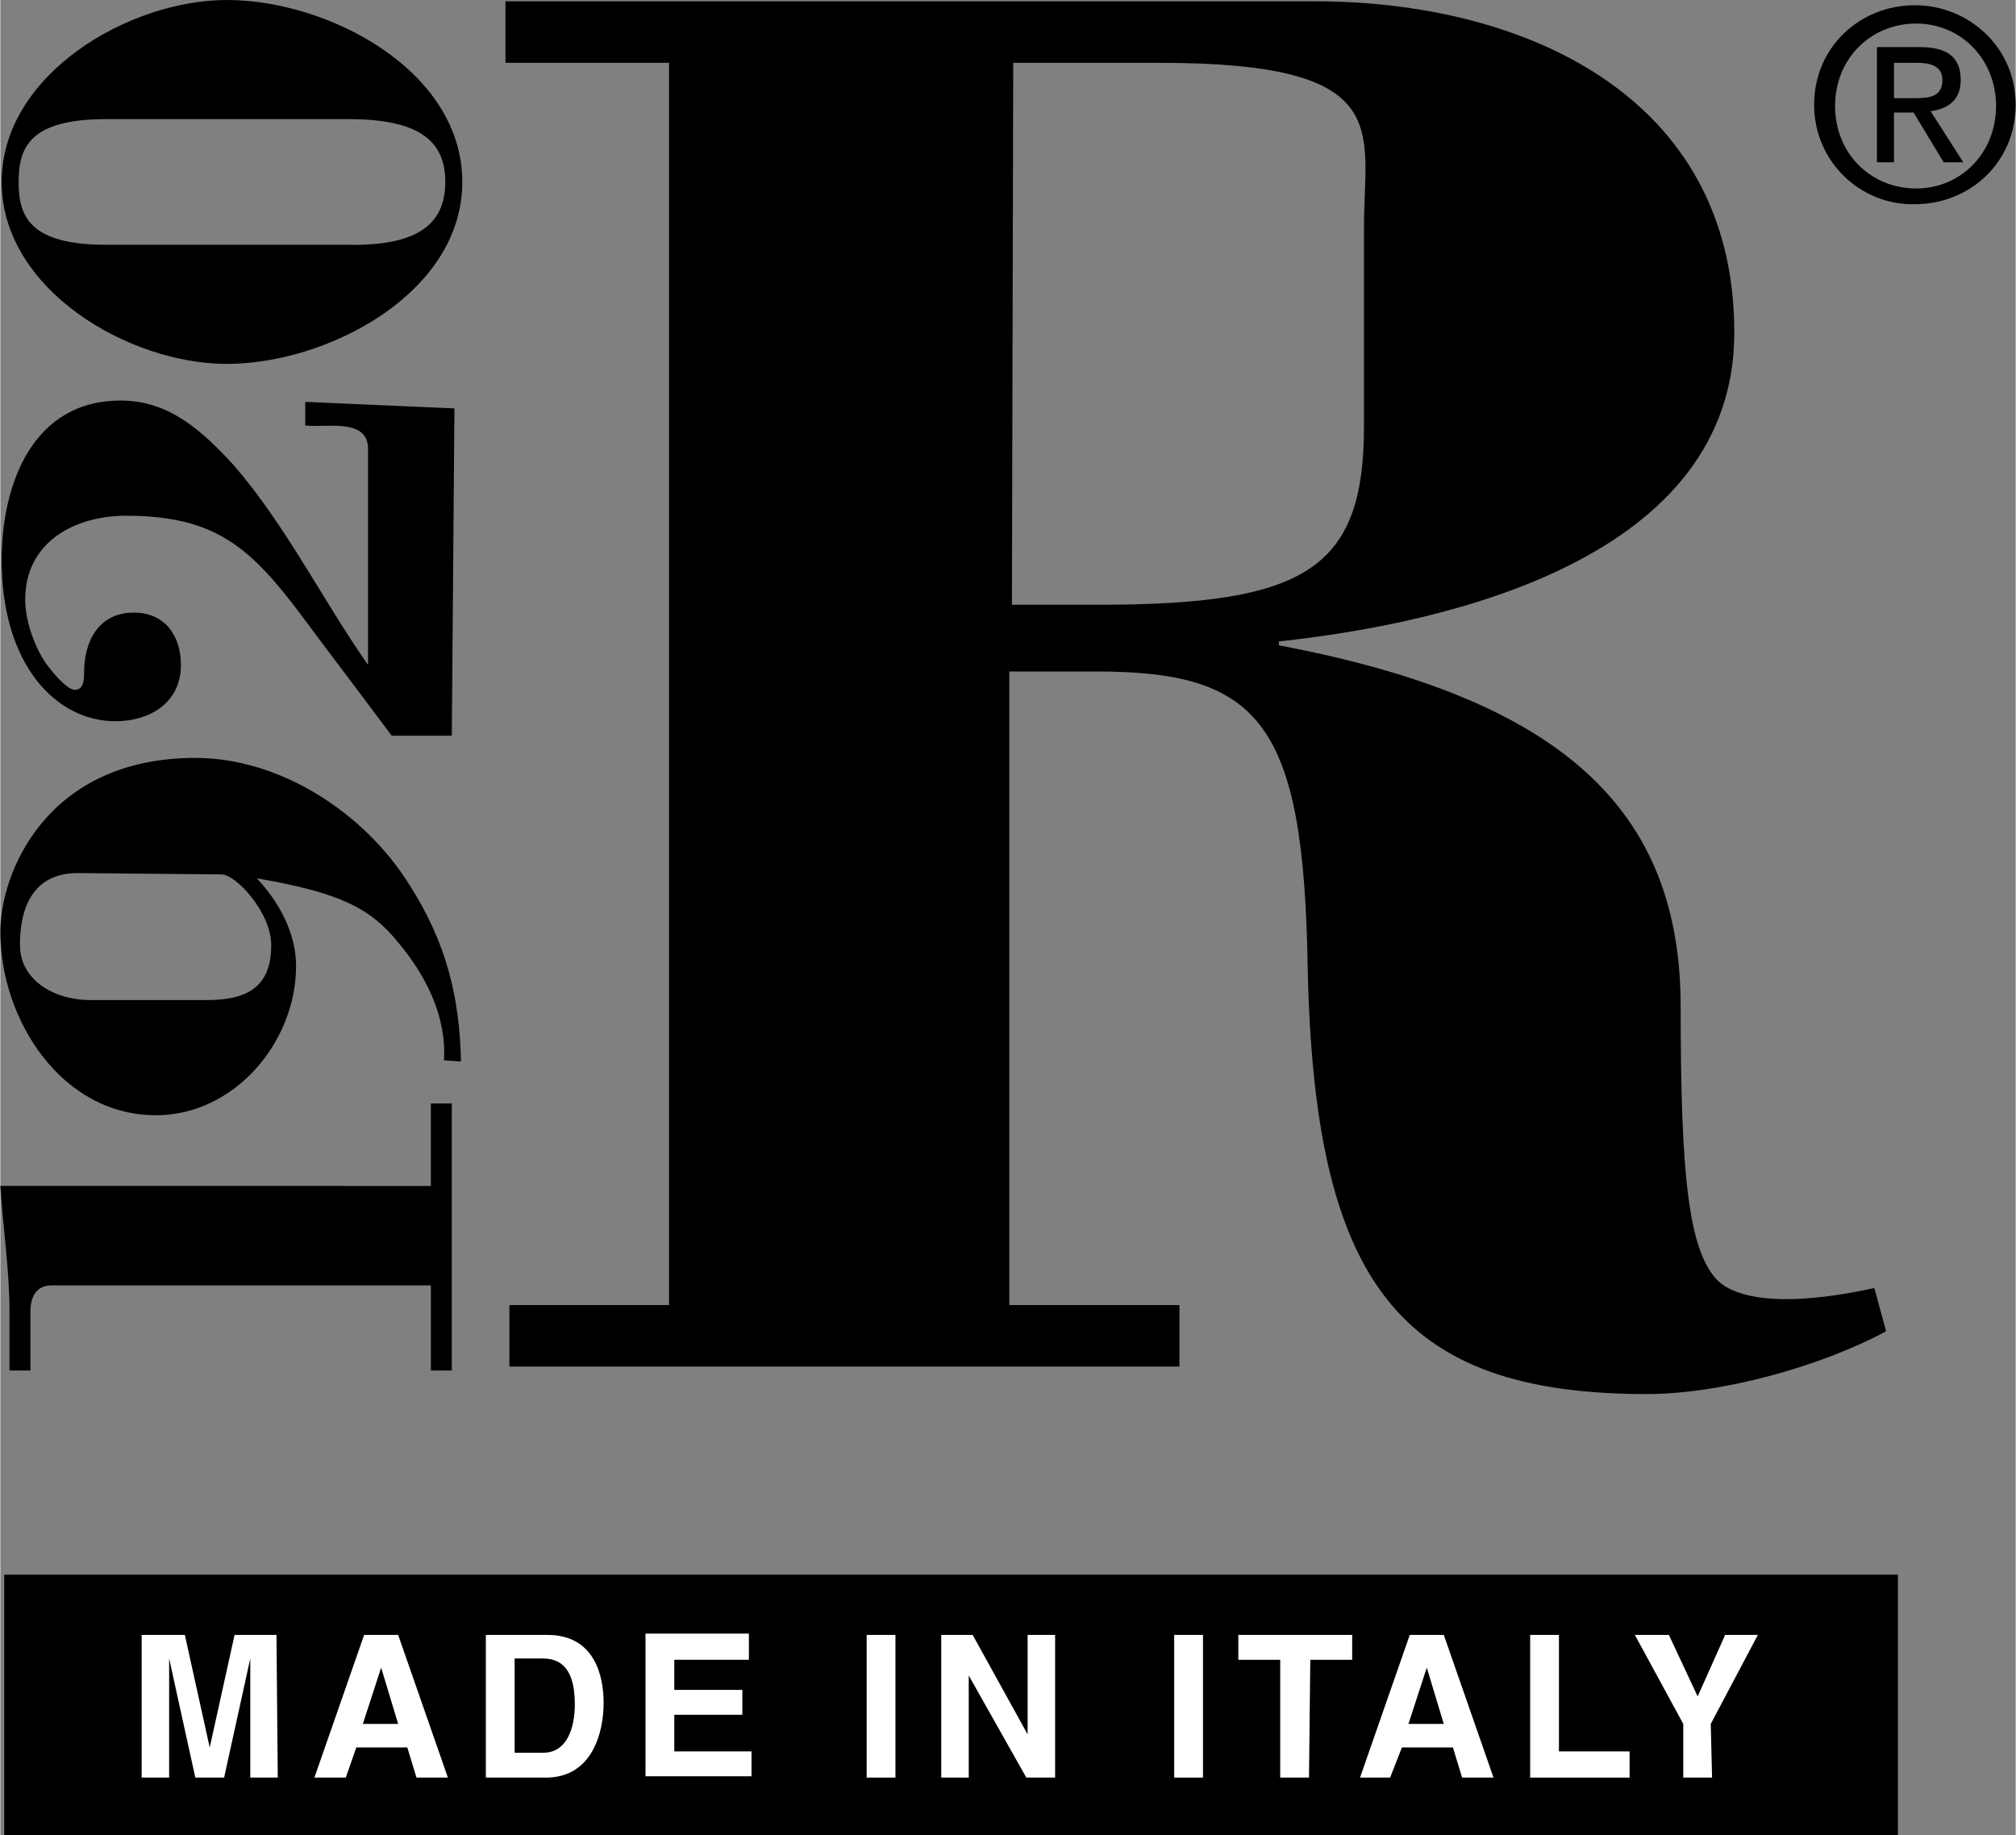 <?xml version="1.0" encoding="UTF-8"?>
<!DOCTYPE svg PUBLIC "-//W3C//DTD SVG 1.1//EN" "http://www.w3.org/Graphics/SVG/1.1/DTD/svg11.dtd">
<!-- Creator: CorelDRAW Home & Student 2014 -->
<svg xmlns="http://www.w3.org/2000/svg" xml:space="preserve" width="545px" height="496px" version="1.1" style="shape-rendering:geometricPrecision; text-rendering:geometricPrecision; image-rendering:optimizeQuality; fill-rule:evenodd; clip-rule:evenodd"
viewBox="0 0 544646 495840"
 xmlns:xlink="http://www.w3.org/1999/xlink">
 <rect x="0" y="0" width="544646" height="495840" fill="#808080" stroke="none"/>
 <defs>
  <style type="text/css">
   <![CDATA[
    .fil0 {fill:black}
    .fil1 {fill:white}
   ]]>
  </style>
 </defs>
 <g id="Ebene_x0020_1">
  <g id="_241567224">
   <g>
    <g>
     <path class="fil0" d="M137576 369227l0 -16622 43148 0 0 -335629 -44209 0 0 -16623 218920 1c55172,0 113173,24756 113173,89477 0,60831 -76745,78514 -123076,83465l0 1061c76746,14501 108576,44562 108576,97612 0,45623 2122,65782 9903,73916 3890,3891 14853,8135 42440,2122l3183 11671c-17684,9549 -44562,16976 -64721,16976 -67197,0 -89832,-30415 -91600,-115295 -1061,-65782 -12732,-79929 -56940,-79929l-23696 1 0 171174 45976 0 0 16623 -181077 -1 0 0zm135808 -205833l23342 0c55880,0 71794,-9550 71794,-48099l0 -53757c0,-26525 8842,-44562 -55171,-44562l-39611 0 -354 146418 0 0z"/>
     <path class="fil0" d="M122015 370288l-5659 0 0 -22988 -102563 0c-3890,0 -5659,2829 -5659,7073l0 15915 -5658 0 0 -15915c0,-11317 -1768,-22634 -2476,-33952l116356 1 0 -22282 5659 0 0 72148 0 0z"/>
     <path class="fil0" d="M119893 286470c707,-12025 -4951,-22989 -12378,-31830 -7427,-9196 -15562,-13440 -38197,-17330 6013,6366 10610,14854 10610,23695 0,20513 -16622,40318 -37842,40318 -25817,0 -42086,-26171 -42086,-49513 0,-16268 12732,-47037 52696,-47037 22989,0 45623,14853 57648,33952 10256,15915 13793,30768 14147,48098l-4598 -353 0 0zm-99027 -50575c-9549,0 -15561,6013 -15561,19452 0,9195 8842,14854 19098,14854l31476 0c11318,0 17330,-3890 17330,-14854 0,-8841 -9549,-19098 -13439,-19098l-38904 -354 0 0z"/>
     <path class="fil0" d="M122015 198760l-16269 0c-8134,-10963 -16268,-21573 -24403,-32537 -13793,-18391 -23341,-26879 -47391,-26879 -13793,0 -27232,7073 -27232,22635 0,5305 2122,11671 4951,16268 1061,1769 6012,8135 8488,8135 2476,0 2476,-3183 2476,-4598 0,-8488 3890,-16268 13439,-16268 8488,0 12732,6366 12732,14146 0,10257 -8488,15208 -17683,15208 -16269,0 -30769,-15561 -30769,-43501 0,-20159 8134,-43147 32183,-43147 13086,0 21928,8135 30416,17330 14146,16268 24049,36427 36427,54111l0 -58355c0,-8488 -11317,-5659 -16976,-6366l0 -6366 40318 1768 -707 88416 0 0z"/>
     <path class="fil0" d="M61184 0c27586,0 63660,19098 63660,49160 0,30061 -36427,49159 -63660,49159 -26524,0 -60830,-20159 -60830,-49159 0,-29001 34305,-49160 60830,-49160zm-32537 32183c-20866,0 -23695,7781 -23695,16977 0,9195 2829,16976 23695,16976l65428 0c19806,353 26172,-6366 26172,-16976 0,-10610 -6366,-16977 -26172,-16977l-65428 0z"/>
     <path class="fil0" d="M490181 28293c0,-15561 12379,-26879 27233,-26879 14500,0 27232,11318 27232,26879 0,15561 -12378,26879 -27232,26879 -14501,353 -27233,-11318 -27233,-26879zm27587 22635c12024,0 21573,-9549 21573,-22281 0,-12732 -9549,-22282 -21573,-22282 -12379,0 -21928,9550 -21928,22282 0,12732 9549,22281 21928,22281zm-6013 -7074l-4598 0 0 -31122 11671 0c7427,0 10964,2829 10964,8841 0,5659 -3536,7781 -8134,8488l8841 13793 -5304 0 -8135 -13439 -5305 0 0 13439zm5659 -17329c3890,0 7427,-354 7427,-4951 0,-3891 -3537,-4598 -6720,-4598l-6366 0 0 9549 5659 0 0 0z"/>
    </g>
   </g>
   <rect class="fil0" x="1061" y="425460" width="511755" height="70380"/>
   <g>
    <polygon class="fil1" points="74978,480279 67550,480279 67550,448095 67550,448095 60477,480278 52696,480279 45623,448095 45623,448095 45623,480278 38196,480279 38196,441729 49867,441729 56587,472144 56587,472144 63307,441729 74624,441729 74978,480279 "/>
    <path class="fil1" d="M93368 480279l-8488 0 13439 -38550 9196 0 13439 38550 -8488 0 -2476 -8135 -13793 0 -2829 8135zm4598 -14501l9549 0 -4598 -15207 0 0 -4951 15207z"/>
    <path class="fil1" d="M131210 441729l16623 0c12732,0 15207,10964 15207,18391 0,8134 -3183,20159 -15561,20159l-16269 0 0 -38550 0 0zm7781 31830l7781 0c6366,0 8488,-6720 8488,-13086 0,-11317 -5305,-12378 -8842,-12378l-7427 0 0 25464 0 0z"/>
    <polygon class="fil1" points="202297,448449 182138,448449 182138,456583 200529,456583 200529,463303 182138,463303 182138,473205 203005,473205 203005,479925 174358,479925 174358,441375 202297,441375 202297,448449 "/>
    <polygon class="fil1" points="241908,480279 234127,480279 234127,441729 241908,441729 241908,480279 "/>
    <polygon class="fil1" points="277628,441729 285055,441729 285055,480279 277274,480279 261713,452693 261713,452693 261713,480279 254286,480279 254286,441729 262774,441729 277628,468608 277628,468608 "/>
    <polygon class="fil1" points="325020,480279 317239,480279 317239,441729 325020,441729 "/>
    <polygon class="fil1" points="353666,480279 345886,480279 345886,448449 334568,448449 334568,441729 365338,441729 365338,448449 354020,448449 353666,480279 "/>
    <path class="fil1" d="M375594 480279l-8135 0 13440 -38550 9195 0 13439 38550 -8488 0 -2476 -8135 -13792 0 -3183 8135zm4951 -14501l9549 0 -4597 -15207 0 0 -4952 15207z"/>
    <polygon class="fil1" points="421570,473205 440315,473205 440315,480279 413436,480279 413436,441729 421216,441729 421216,473205 "/>
    <polygon class="fil1" points="462596,480279 454815,480279 454815,465778 441729,441729 450925,441729 458705,458351 466132,441729 474974,441729 462242,465778 462596,480279 "/>
   </g>
  </g>
 </g>
</svg>
